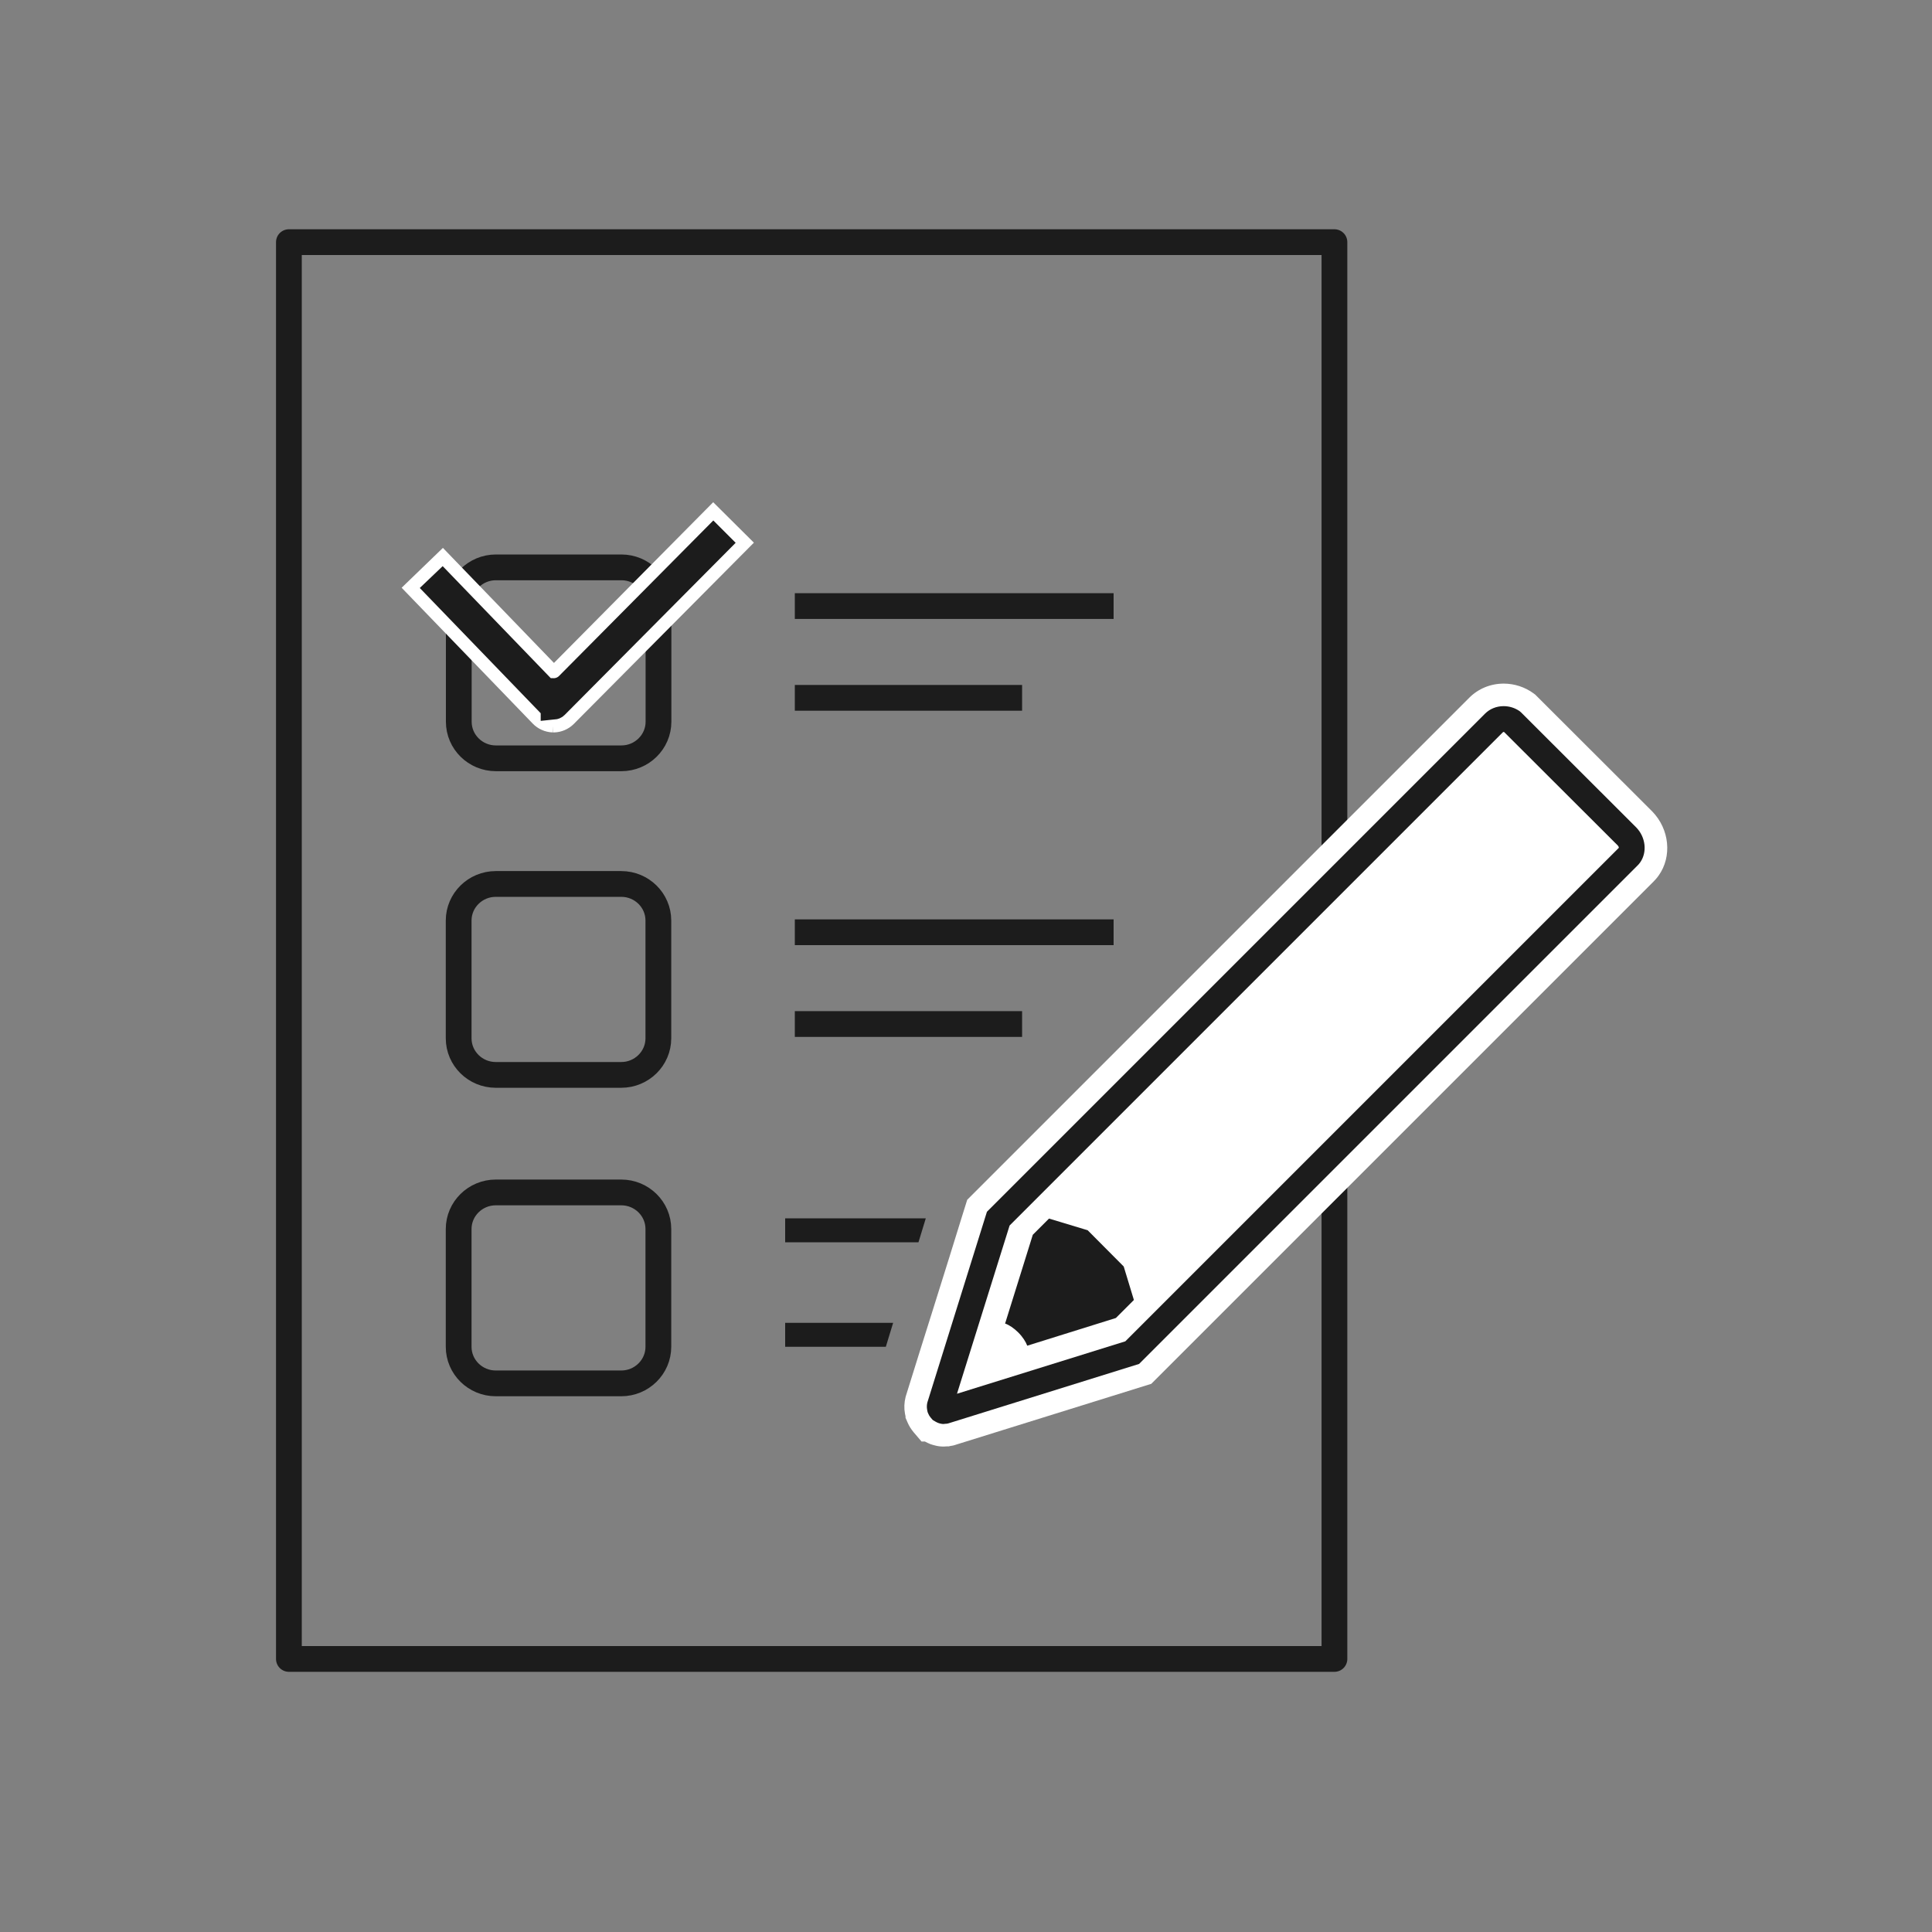 <?xml version="1.0" encoding="UTF-8"?><svg id="_レイヤー_4" xmlns="http://www.w3.org/2000/svg" viewBox="0 0 300 300"><rect x="0" y="0" width="300" height="300" fill="#808080" stroke="none"/><defs><style>.cls-1,.cls-2,.cls-3{fill:none;}.cls-4,.cls-5,.cls-6{fill:#1c1c1c;}.cls-5,.cls-6,.cls-7,.cls-3{stroke-miterlimit:10;}.cls-5,.cls-6,.cls-2,.cls-3{stroke:#1c1c1c;}.cls-5,.cls-2,.cls-3{stroke-width:4px;}.cls-6{stroke-width:3px;}.cls-7{stroke:#fff;stroke-width:2px;}.cls-7,.cls-8{fill:#fff;}.cls-2{stroke-linecap:round;stroke-linejoin:round;}</style></defs><path class="cls-3" d="M96.47,137.26h-19.49c-3.17,0-5.76,2.55-5.76,5.68v18.29c0,3.13,2.58,5.68,5.76,5.68h19.49c3.17,0,5.76-2.55,5.76-5.68v-18.29c0-3.13-2.58-5.68-5.76-5.68Z"/><path class="cls-3" d="M96.47,185.16h-19.49c-3.17,0-5.76,2.55-5.76,5.68v18.29c0,3.13,2.58,5.68,5.76,5.68h19.49c3.17,0,5.76-2.55,5.76-5.68v-18.29c0-3.13-2.58-5.68-5.76-5.68Z"/><path class="cls-3" d="M96.49,88.1h-19.49c-3.17,0-5.76,2.55-5.76,5.68v18.29c0,3.13,2.58,5.68,5.76,5.68h19.49c3.17,0,5.76-2.55,5.76-5.68v-18.29c0-3.13-2.58-5.68-5.76-5.68Z"/><rect class="cls-1" x="76.36" y="142.24" width="20.73" height="19.69"/><rect class="cls-1" x="76.38" y="190.15" width="20.73" height="19.69"/><rect class="cls-2" x="44.86" y="37.6" width="162.35" height="220"/><polygon class="cls-6" points="123.42 191.4 123.42 190.68 141.73 190.68 141.51 191.4 123.42 191.4"/><polygon class="cls-6" points="123.42 207.63 123.42 206.91 136.66 206.91 136.44 207.63 123.42 207.63"/><polygon class="cls-1" points="161.08 192.91 156.07 208.96 172.14 203.96 202.21 173.89 202.21 151.78 161.08 192.91"/><polygon class="cls-1" points="209.12 144.87 209.12 166.98 244.56 131.54 233.49 120.5 209.12 144.87"/><polygon class="cls-4" points="202.21 151.78 202.21 173.89 209.12 166.98 209.12 144.87 202.21 151.78"/><path class="cls-8" d="M146.49,224.62c-.47,0-.93-.06-1.38-.19-.22-.05-.4-.11-.54-.16l-.13-.04-.08-.04c-.17-.07-.44-.18-.74-.35h-.52l-1.23-1.44c-.39-.47-.7-.96-.93-1.49l-.33-.76v-.22c-.04-.16-.06-.3-.09-.44-.15-.81-.12-1.7.1-2.57l.03-.11,2.15-6.89,1.92-6.1,2.7-8.62,1.89-6.09.88-2.81,77.95-77.95c1.42-1.42,3.32-2.2,5.36-2.2,1.66,0,3.31.54,4.65,1.53l.24.18,18.16,18.13c2.7,2.76,3.11,7.02,1,9.97-.3.43-.61.74-.79.93l-77.99,77.99-30.27,9.43c-.38.14-.72.2-.97.23l-.2.05h-.28c-.17.02-.34.03-.49.03h-.05Z"/><path class="cls-8" d="M253.7,128.81l-17.94-17.92c-1.47-1.08-3.53-1-4.81.28l-27.07,27.07-11.13,11.13-39.06,39.06-.58,1.86-1.89,6.09-2.7,8.62-1.92,6.09-2.11,6.79c-.08.33-.08.64-.03.95.03.17.05.3.14.44v.03c.08.19.19.36.33.53h.03c.08.14.22.22.36.33.03.03.08.08.14.11.11.08.25.14.39.2.08.03.14.05.22.05.14.06.28.08.42.08h.05c.08,0,.2-.03.28-.03.11-.03.22,0,.33-.06l29.46-9.18,16.13-16.14,11.13-11.13,49.99-49.99c.14-.14.28-.28.39-.45,1.06-1.45.72-3.53-.56-4.84Z"/><path class="cls-4" d="M146.54,221.12c-.18,0-.34-.02-.49-.06l-.16-.04c-.06-.01-.12-.03-.16-.05l-.15-.06s-.17-.07-.3-.15l-.44-.26-.32-.37c-.16-.19-.29-.39-.38-.62l-.09-.21-.04-.16c-.02-.09-.03-.16-.04-.21-.08-.41-.06-.8.03-1.16l9.25-29.61,77.34-77.34c.75-.75,1.78-1.17,2.89-1.17.9,0,1.76.27,2.49.78l.22.19,17.89,17.87c1.46,1.5,1.73,3.84.6,5.43-.15.22-.3.37-.43.5l-77.37,77.37-29.52,9.2-.06.02c-.07.02-.14.04-.21.05l-.2.02h-.04s-.26.03-.3.03Z"/><path class="cls-8" d="M156.77,190.3l-8.17,26.12,26.14-8.14,76.64-76.64c-.01-.09-.06-.24-.18-.36l-17.64-17.61c-.08-.02-.14-.01-.16,0l-76.64,76.64Z"/><path class="cls-4" d="M174.49,196.66l1.58,5.2-2.8,2.8-13.76,4.3c-.23-.61-.7-1.36-1.39-2.05-.68-.68-1.43-1.18-2.05-1.39l2.96-9.48,1.34-4.3.85-.85,1.67-1.67,5.53,1.67.47.14"/><path class="cls-1" d="M97.09,113.8v-10.88l-7.32,7.37c-1.04,1.02-2.39,1.58-3.83,1.58-.02,0-.09,0-.11,0-1.4-.02-2.8-.62-3.8-1.66l-5.68-5.89v9.48h20.73Z"/><polygon class="cls-1" points="86.01 98.69 90.56 94.11 81.6 94.11 86.01 98.69"/><path class="cls-7" d="M85.83,112.73c-.91-.04-1.77-.42-2.4-1.08l-19.65-20.36,4.97-4.8,17.2,17.82h.12s24.68-24.91,24.68-24.91l4.9,4.87-27.29,27.47c-.63.61-1.46.96-2.31.99h-.11s-.11,0-.11,0Z"/><path class="cls-5" d="M85.96,109.73c-.14,0-.27-.07-.37-.17l-17.57-18.2.66-.63,15.97,16.55,1.35.03c.82,0,1.63-.34,2.21-.92l22.56-22.74.64.64-25.17,25.34c-.06.06-.17.1-.28.11Z"/><line class="cls-3" x1="123.42" y1="94.11" x2="172.92" y2="94.11"/><line class="cls-3" x1="123.42" y1="108.36" x2="158.71" y2="108.36"/><line class="cls-3" x1="123.42" y1="144.76" x2="172.92" y2="144.76"/><line class="cls-3" x1="123.42" y1="159.01" x2="158.71" y2="159.01"/></svg>